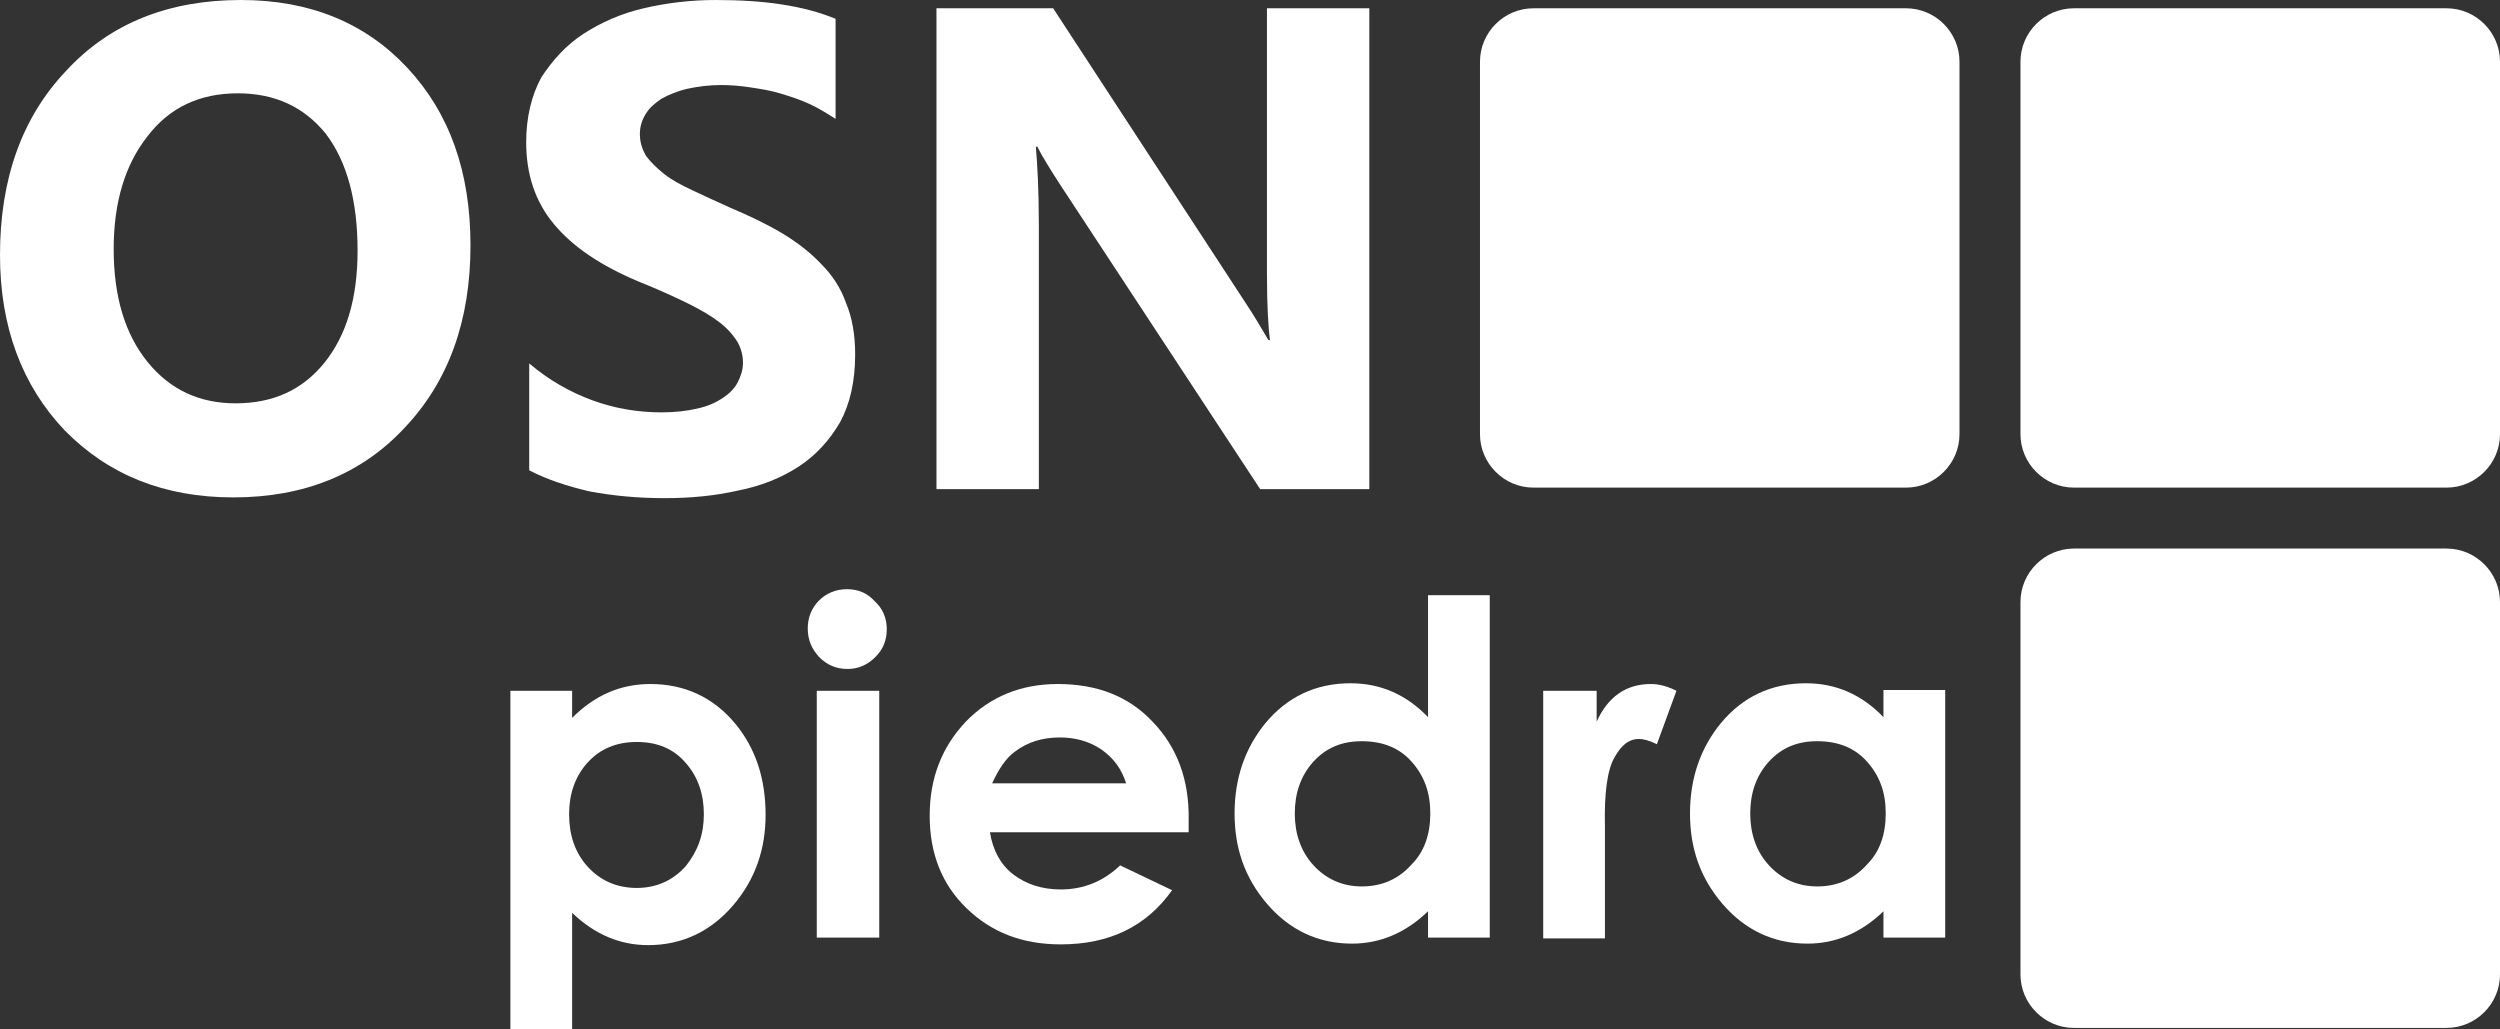 <svg width="153" height="63" viewBox="0 0 153 63" fill="none" xmlns="http://www.w3.org/2000/svg">
<rect x="0" y="0" width="153" height="63" fill="#333333" stroke="none"/>
<path d="M14.282 30.441C10.043 30.441 6.634 29.059 3.962 26.342C1.336 23.579 0 19.987 0 15.612C0 10.96 1.336 7.184 4.054 4.329C6.726 1.428 10.32 0 14.742 0C18.935 0 22.344 1.382 24.924 4.145C27.504 6.908 28.794 10.5 28.794 15.013C28.794 19.618 27.458 23.349 24.74 26.204C22.114 29.013 18.613 30.441 14.282 30.441ZM14.558 5.711C12.209 5.711 10.366 6.586 9.03 8.336C7.648 10.085 6.957 12.388 6.957 15.243C6.957 18.145 7.648 20.447 9.03 22.151C10.412 23.855 12.209 24.684 14.42 24.684C16.724 24.684 18.52 23.855 19.856 22.197C21.192 20.54 21.884 18.283 21.884 15.335C21.884 12.296 21.238 9.901 19.948 8.197C18.613 6.539 16.816 5.711 14.558 5.711Z" fill="white"/>
<path d="M32.388 28.783V22.243C33.585 23.257 34.875 23.993 36.258 24.5C37.64 25.007 39.068 25.237 40.496 25.237C41.325 25.237 42.062 25.145 42.661 25.007C43.306 24.868 43.813 24.638 44.228 24.362C44.642 24.085 44.965 23.763 45.149 23.395C45.333 23.026 45.471 22.658 45.471 22.197C45.471 21.645 45.287 21.092 44.965 20.678C44.642 20.217 44.182 19.803 43.629 19.434C43.076 19.066 42.385 18.697 41.602 18.329C40.818 17.96 39.989 17.592 39.068 17.224C36.764 16.257 35.06 15.105 33.908 13.724C32.756 12.342 32.203 10.684 32.203 8.704C32.203 7.184 32.526 5.849 33.125 4.743C33.816 3.684 34.645 2.763 35.705 2.072C36.764 1.382 38.008 0.829 39.39 0.507C40.772 0.184 42.247 0 43.813 0C45.333 0 46.715 0.092 47.867 0.276C49.065 0.461 50.125 0.737 51.138 1.151V7.276C50.631 6.954 50.125 6.632 49.526 6.355C48.927 6.079 48.328 5.895 47.729 5.711C47.13 5.526 46.485 5.434 45.886 5.342C45.287 5.25 44.688 5.204 44.136 5.204C43.398 5.204 42.707 5.296 42.062 5.434C41.463 5.572 40.911 5.803 40.496 6.033C40.081 6.309 39.759 6.586 39.529 6.954C39.298 7.322 39.16 7.737 39.16 8.197C39.16 8.704 39.298 9.118 39.529 9.533C39.805 9.901 40.173 10.27 40.634 10.638C41.095 11.007 41.694 11.329 42.385 11.651C43.076 11.974 43.859 12.342 44.688 12.71C45.886 13.217 46.946 13.724 47.867 14.276C48.789 14.829 49.618 15.474 50.263 16.165C50.954 16.855 51.461 17.638 51.783 18.559C52.152 19.434 52.336 20.493 52.336 21.691C52.336 23.349 52.014 24.73 51.415 25.835C50.77 26.941 49.94 27.862 48.881 28.553C47.821 29.243 46.577 29.75 45.149 30.026C43.721 30.349 42.247 30.487 40.68 30.487C39.068 30.487 37.547 30.349 36.073 30.072C34.691 29.75 33.447 29.335 32.388 28.783Z" fill="white"/>
<path d="M83.802 29.934H77.122L64.959 11.421C64.268 10.362 63.761 9.533 63.485 8.98H63.393C63.485 10.04 63.577 11.605 63.577 13.724V29.934H57.312V0.507H64.453L76.154 18.421C76.707 19.25 77.168 20.033 77.629 20.816H77.721C77.629 20.125 77.537 18.79 77.537 16.763V0.507H83.802V29.934Z" fill="white"/>
<path d="M46.854 49.875C46.854 51.993 46.209 53.836 44.873 55.401C43.49 57.013 41.74 57.842 39.667 57.842C37.962 57.842 36.396 57.197 35.014 55.862V63H31.236V42.276H35.014V43.934C36.396 42.553 37.962 41.862 39.805 41.862C41.924 41.862 43.675 42.691 45.011 44.303C46.255 45.822 46.854 47.664 46.854 49.875ZM43.076 49.829C43.076 48.586 42.707 47.526 41.97 46.697C41.233 45.822 40.219 45.408 38.976 45.408C37.732 45.408 36.718 45.822 35.935 46.697C35.198 47.526 34.829 48.586 34.829 49.829C34.829 51.118 35.198 52.178 35.935 53.007C36.718 53.882 37.732 54.342 38.976 54.342C40.173 54.342 41.187 53.882 41.97 53.007C42.707 52.086 43.076 51.072 43.076 49.829Z" fill="white"/>
<path d="M54.271 38.5C54.271 39.191 54.041 39.743 53.58 40.204C53.119 40.664 52.566 40.941 51.875 40.941C51.184 40.941 50.631 40.711 50.125 40.204C49.664 39.697 49.434 39.145 49.434 38.454C49.434 37.809 49.664 37.211 50.125 36.75C50.585 36.289 51.184 36.059 51.829 36.059C52.52 36.059 53.073 36.289 53.534 36.796C54.041 37.257 54.271 37.855 54.271 38.5ZM53.81 57.382H49.986V42.276H53.81V57.382Z" fill="white"/>
<path d="M72.745 50.197V50.934H60.583C60.767 52.039 61.228 52.914 62.011 53.513C62.794 54.112 63.761 54.434 64.913 54.434C66.341 54.434 67.539 53.928 68.553 52.961L71.732 54.48C70.165 56.691 67.908 57.796 64.913 57.796C62.564 57.796 60.675 57.059 59.154 55.586C57.634 54.112 56.897 52.224 56.897 49.921C56.897 47.618 57.634 45.73 59.108 44.164C60.583 42.645 62.471 41.862 64.729 41.862C67.125 41.862 69.06 42.599 70.534 44.164C72.054 45.73 72.791 47.757 72.745 50.197ZM68.921 47.941C68.645 47.066 68.138 46.375 67.401 45.868C66.664 45.362 65.789 45.132 64.867 45.132C63.808 45.132 62.886 45.408 62.103 46.007C61.596 46.375 61.136 47.02 60.721 47.941H68.921Z" fill="white"/>
<path d="M91.173 57.382H87.396V55.77C86.013 57.105 84.447 57.75 82.743 57.75C80.669 57.75 78.919 56.921 77.537 55.309C76.201 53.743 75.556 51.947 75.556 49.783C75.556 47.618 76.201 45.776 77.444 44.257C78.781 42.645 80.531 41.816 82.65 41.816C84.493 41.816 86.06 42.507 87.396 43.888V36.428H91.173V57.382ZM87.534 49.783C87.534 48.493 87.165 47.48 86.382 46.605C85.645 45.776 84.631 45.362 83.341 45.362C82.098 45.362 81.13 45.776 80.347 46.651C79.61 47.48 79.241 48.539 79.241 49.783C79.241 51.026 79.61 52.086 80.347 52.914C81.13 53.789 82.144 54.25 83.341 54.25C84.585 54.25 85.599 53.789 86.382 52.914C87.165 52.132 87.534 51.072 87.534 49.783Z" fill="white"/>
<path d="M102.599 42.276L101.401 45.546C100.94 45.316 100.572 45.224 100.295 45.224C99.697 45.224 99.236 45.592 98.821 46.329C98.36 47.112 98.176 48.539 98.222 50.566V57.428H94.444V42.276H97.715V44.164C98.406 42.645 99.512 41.862 101.033 41.862C101.539 41.862 102.046 42 102.599 42.276Z" fill="white"/>
<path d="M119.046 57.382H115.268V55.77C113.886 57.105 112.32 57.75 110.615 57.75C108.542 57.75 106.791 56.921 105.409 55.309C104.073 53.743 103.428 51.947 103.428 49.783C103.428 47.618 104.073 45.776 105.317 44.257C106.653 42.645 108.404 41.816 110.523 41.816C112.366 41.816 113.932 42.507 115.268 43.888V42.23H119.046V57.382ZM115.407 49.783C115.407 48.493 115.038 47.48 114.255 46.605C113.518 45.776 112.504 45.362 111.214 45.362C109.97 45.362 109.003 45.776 108.22 46.651C107.482 47.48 107.114 48.539 107.114 49.783C107.114 51.026 107.482 52.086 108.22 52.914C109.003 53.789 110.016 54.25 111.214 54.25C112.458 54.25 113.472 53.789 114.255 52.914C115.038 52.132 115.407 51.072 115.407 49.783Z" fill="white"/>
<path fill-rule="evenodd" clip-rule="evenodd" d="M123.653 59.638C123.653 61.434 125.127 62.908 126.924 62.908H149.729C151.526 62.908 153 61.434 153 59.638V36.842C153 35.046 151.526 33.572 149.729 33.572H126.924C125.127 33.572 123.653 35.046 123.653 36.842V59.638Z" fill="white"/>
<path fill-rule="evenodd" clip-rule="evenodd" d="M123.653 26.572C123.653 28.368 125.127 29.842 126.924 29.842H149.729C151.526 29.842 153 28.368 153 26.572V3.776C153 1.98 151.526 0.507 149.729 0.507H126.924C125.127 0.507 123.653 1.98 123.653 3.776V26.572Z" fill="white"/>
<path fill-rule="evenodd" clip-rule="evenodd" d="M90.575 26.572C90.575 28.368 92.049 29.842 93.846 29.842H116.65C118.447 29.842 119.921 28.368 119.921 26.572V3.776C119.921 1.98 118.447 0.507 116.65 0.507H93.846C92.049 0.507 90.575 1.98 90.575 3.776V26.572Z" fill="white"/>
</svg>

